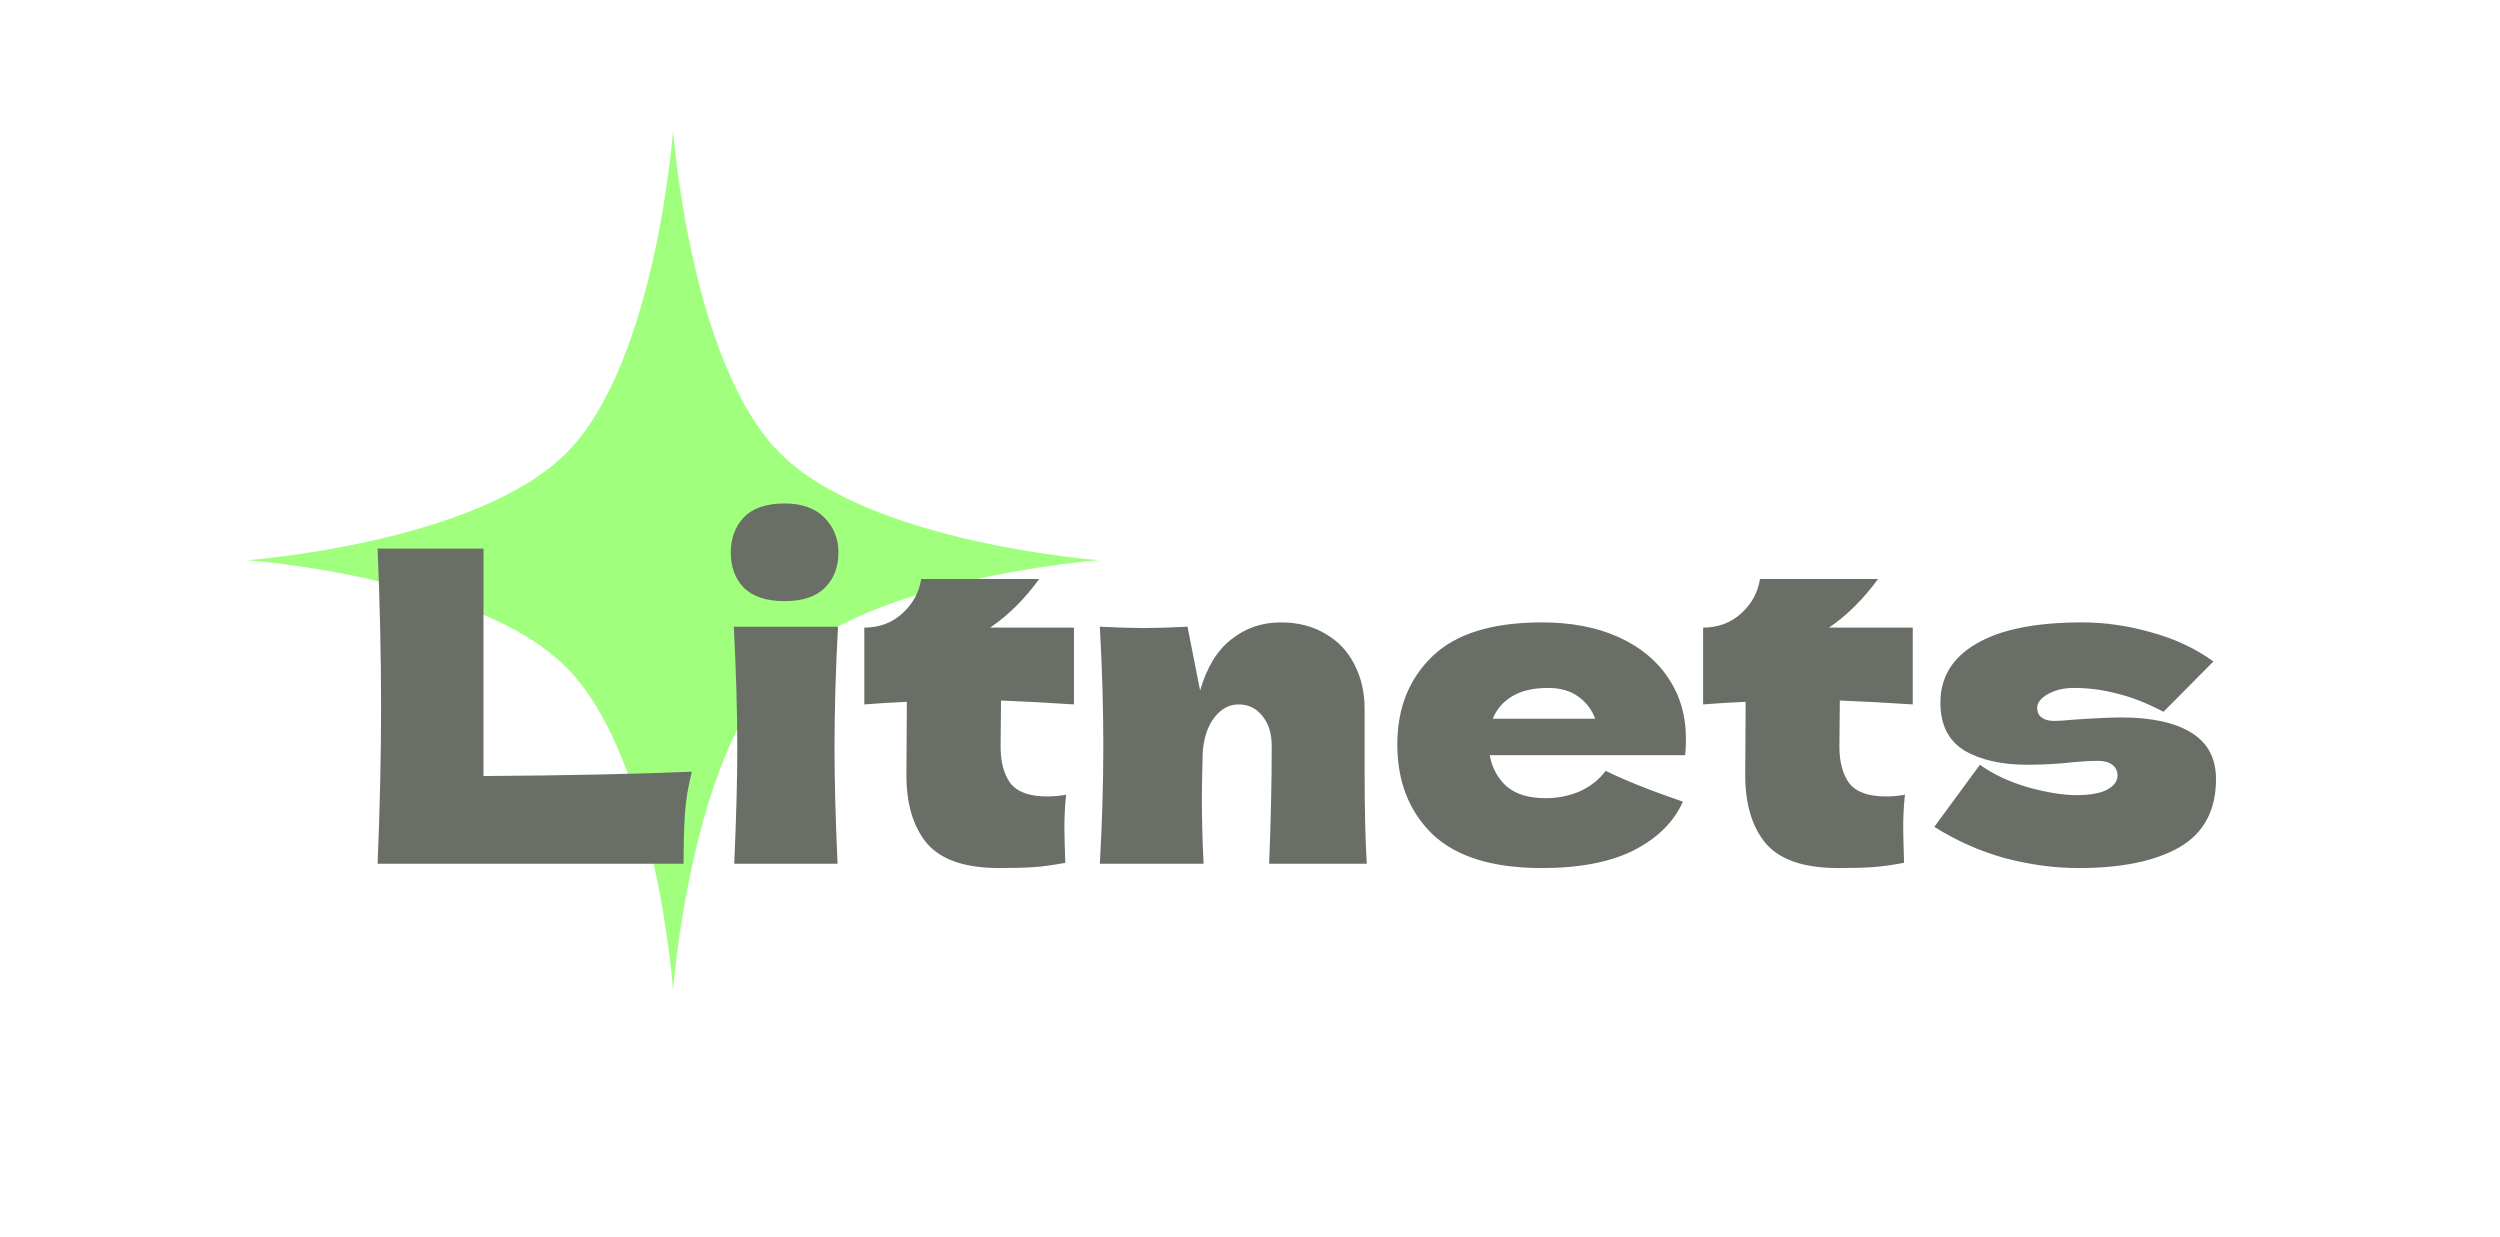<svg width="576" height="285" viewBox="0 0 576 285" fill="none" xmlns="http://www.w3.org/2000/svg">
<g filter="url(#filter0_dddddd_52_327)">
<path d="M57 129.071C57 129.071 109.936 125.138 130.563 104.303C151.191 83.468 155.084 30 155.084 30C155.084 30 158.978 83.468 179.605 104.303C200.233 125.138 253.169 129.071 253.169 129.071C253.169 129.071 200.233 133.004 179.605 153.839C158.978 174.674 155.084 228.142 155.084 228.142C155.084 228.142 151.191 174.674 130.563 153.839C109.936 133.004 57 129.071 57 129.071Z" fill="#A0FF7D"/>
</g>
<g filter="url(#filter1_dddddd_52_327)">
<path d="M111.4 178.8C130.733 178.667 146.733 178.333 159.4 177.8C158.533 181.2 158 184.467 157.8 187.6C157.6 190.733 157.5 194.533 157.5 199H87C87.533 186.067 87.8 173.967 87.8 162.7C87.8 151.433 87.533 139.333 87 126.4H111.4V178.8ZM180.771 138.5C176.571 138.5 173.438 137.467 171.371 135.4C169.371 133.333 168.371 130.633 168.371 127.3C168.371 124.033 169.371 121.333 171.371 119.2C173.438 117.067 176.571 116 180.771 116C184.771 116 187.838 117.1 189.971 119.3C192.104 121.433 193.171 124.1 193.171 127.3C193.171 130.633 192.138 133.333 190.071 135.4C188.004 137.467 184.904 138.5 180.771 138.5ZM169.171 199C169.638 188.267 169.871 179.4 169.871 172.4C169.871 164.067 169.604 154.733 169.071 144.4H193.071C192.538 154.333 192.271 163.667 192.271 172.4C192.271 179.733 192.504 188.6 192.971 199H169.171ZM247.437 162.3C241.303 161.9 235.703 161.6 230.637 161.4L230.537 172C230.537 175.6 231.303 178.433 232.837 180.5C234.437 182.5 237.237 183.5 241.237 183.5C242.77 183.5 244.237 183.367 245.637 183.1C245.37 185.567 245.237 188.067 245.237 190.6C245.237 191.8 245.303 194.533 245.437 198.8C242.503 199.333 240.037 199.667 238.037 199.8C236.037 199.933 233.437 200 230.237 200C222.437 200 216.903 198.133 213.637 194.4C210.437 190.6 208.837 185.333 208.837 178.6L208.937 161.7C205.803 161.833 202.537 162.033 199.137 162.3V144.6C202.603 144.6 205.537 143.5 207.937 141.3C210.337 139.1 211.77 136.467 212.237 133.4H239.437C236.037 138.067 232.27 141.8 228.137 144.6H247.437V162.3ZM292.406 199C292.806 189.2 293.006 180.167 293.006 171.9C293.006 168.967 292.273 166.633 290.806 164.9C289.406 163.167 287.606 162.3 285.406 162.3C283.206 162.3 281.34 163.3 279.806 165.3C278.273 167.233 277.373 169.9 277.106 173.3C276.973 178.367 276.906 181.967 276.906 184.1C276.906 188.633 277.04 193.6 277.306 199H253.406C253.94 189.4 254.206 180.333 254.206 171.8C254.206 163.267 253.94 154.133 253.406 144.4C257.806 144.6 261.173 144.7 263.506 144.7C265.973 144.7 269.34 144.6 273.606 144.4L276.506 159.1C278.04 153.767 280.44 149.833 283.706 147.3C286.973 144.7 290.773 143.4 295.106 143.4C299.106 143.4 302.573 144.3 305.506 146.1C308.44 147.833 310.64 150.2 312.106 153.2C313.64 156.2 314.406 159.567 314.406 163.3V177.7C314.406 186.567 314.573 193.667 314.906 199H292.406ZM375.838 174H343.238C343.771 176.933 345.071 179.333 347.138 181.2C349.271 183 352.271 183.9 356.138 183.9C358.938 183.9 361.571 183.367 364.038 182.3C366.504 181.167 368.471 179.6 369.938 177.6C374.404 179.8 380.338 182.167 387.738 184.7C385.671 189.367 381.904 193.1 376.438 195.9C371.038 198.633 363.971 200 355.238 200C343.904 200 335.504 197.4 330.038 192.2C324.638 186.933 321.938 180.033 321.938 171.5C321.938 163.167 324.638 156.4 330.038 151.2C335.438 146 343.838 143.4 355.238 143.4C362.038 143.4 367.938 144.533 372.938 146.8C377.938 149.067 381.771 152.233 384.438 156.3C387.104 160.3 388.438 164.9 388.438 170.1C388.438 171.833 388.371 173.133 388.238 174H375.838ZM356.638 158.5C353.304 158.5 350.571 159.133 348.438 160.4C346.304 161.667 344.804 163.4 343.938 165.6H367.538C366.738 163.467 365.438 161.767 363.638 160.5C361.838 159.167 359.504 158.5 356.638 158.5ZM440.698 162.3C434.565 161.9 428.965 161.6 423.898 161.4L423.798 172C423.798 175.6 424.565 178.433 426.098 180.5C427.698 182.5 430.498 183.5 434.498 183.5C436.032 183.5 437.498 183.367 438.898 183.1C438.632 185.567 438.498 188.067 438.498 190.6C438.498 191.8 438.565 194.533 438.698 198.8C435.765 199.333 433.298 199.667 431.298 199.8C429.298 199.933 426.698 200 423.498 200C415.698 200 410.165 198.133 406.898 194.4C403.698 190.6 402.098 185.333 402.098 178.6L402.198 161.7C399.065 161.833 395.798 162.033 392.398 162.3V144.6C395.865 144.6 398.798 143.5 401.198 141.3C403.598 139.1 405.032 136.467 405.498 133.4H432.698C429.298 138.067 425.532 141.8 421.398 144.6H440.698V162.3ZM478.968 200C473.368 200 467.668 199.233 461.868 197.7C456.135 196.1 450.735 193.7 445.668 190.5L456.168 176.2C459.235 178.4 462.935 180.133 467.268 181.4C471.601 182.6 475.335 183.2 478.468 183.2C481.468 183.2 483.768 182.8 485.368 182C487.035 181.133 487.868 180.033 487.868 178.7C487.868 177.633 487.468 176.8 486.668 176.2C485.868 175.6 484.768 175.3 483.368 175.3C482.501 175.3 481.501 175.333 480.368 175.4C479.301 175.467 478.435 175.533 477.768 175.6C474.301 176 470.735 176.2 467.068 176.2C461.135 176.2 456.301 175.1 452.568 172.9C448.901 170.633 447.068 166.967 447.068 161.9C447.068 156.033 449.835 151.5 455.368 148.3C460.901 145.033 469.035 143.4 479.768 143.4C485.035 143.4 490.335 144.167 495.668 145.7C501.068 147.167 505.835 149.4 509.968 152.4L498.468 164C494.668 162 491.101 160.6 487.768 159.8C484.501 158.933 481.201 158.5 477.868 158.5C475.535 158.5 473.535 158.967 471.868 159.9C470.201 160.833 469.368 161.9 469.368 163.1C469.368 164.033 469.701 164.767 470.368 165.3C471.101 165.833 472.035 166.1 473.168 166.1C474.301 166.1 475.868 166 477.868 165.8C482.735 165.467 486.368 165.3 488.768 165.3C495.701 165.3 501.068 166.467 504.868 168.8C508.668 171.133 510.568 174.7 510.568 179.5C510.568 186.7 507.768 191.933 502.168 195.2C496.568 198.4 488.835 200 478.968 200Z" fill="#696E66"/>
</g>
<defs>
<filter id="filter0_dddddd_52_327" x="0.789" y="-26.211" width="308.59" height="310.564" filterUnits="userSpaceOnUse" color-interpolation-filters="sRGB">
<feFlood flood-opacity="0" result="BackgroundImageFix"/>
<feColorMatrix in="SourceAlpha" type="matrix" values="0 0 0 0 0 0 0 0 0 0 0 0 0 0 0 0 0 0 127 0" result="hardAlpha"/>
<feOffset/>
<feGaussianBlur stdDeviation="0.669"/>
<feColorMatrix type="matrix" values="0 0 0 0 0.627 0 0 0 0 1 0 0 0 0 0.49 0 0 0 1 0"/>
<feBlend mode="normal" in2="BackgroundImageFix" result="effect1_dropShadow_52_327"/>
<feColorMatrix in="SourceAlpha" type="matrix" values="0 0 0 0 0 0 0 0 0 0 0 0 0 0 0 0 0 0 127 0" result="hardAlpha"/>
<feOffset/>
<feGaussianBlur stdDeviation="1.338"/>
<feColorMatrix type="matrix" values="0 0 0 0 0.627 0 0 0 0 1 0 0 0 0 0.49 0 0 0 1 0"/>
<feBlend mode="normal" in2="effect1_dropShadow_52_327" result="effect2_dropShadow_52_327"/>
<feColorMatrix in="SourceAlpha" type="matrix" values="0 0 0 0 0 0 0 0 0 0 0 0 0 0 0 0 0 0 127 0" result="hardAlpha"/>
<feOffset/>
<feGaussianBlur stdDeviation="4.684"/>
<feColorMatrix type="matrix" values="0 0 0 0 0.627 0 0 0 0 1 0 0 0 0 0.49 0 0 0 1 0"/>
<feBlend mode="normal" in2="effect2_dropShadow_52_327" result="effect3_dropShadow_52_327"/>
<feColorMatrix in="SourceAlpha" type="matrix" values="0 0 0 0 0 0 0 0 0 0 0 0 0 0 0 0 0 0 127 0" result="hardAlpha"/>
<feOffset/>
<feGaussianBlur stdDeviation="9.368"/>
<feColorMatrix type="matrix" values="0 0 0 0 0.627 0 0 0 0 1 0 0 0 0 0.49 0 0 0 1 0"/>
<feBlend mode="normal" in2="effect3_dropShadow_52_327" result="effect4_dropShadow_52_327"/>
<feColorMatrix in="SourceAlpha" type="matrix" values="0 0 0 0 0 0 0 0 0 0 0 0 0 0 0 0 0 0 127 0" result="hardAlpha"/>
<feOffset/>
<feGaussianBlur stdDeviation="16.06"/>
<feColorMatrix type="matrix" values="0 0 0 0 0.627 0 0 0 0 1 0 0 0 0 0.49 0 0 0 1 0"/>
<feBlend mode="normal" in2="effect4_dropShadow_52_327" result="effect5_dropShadow_52_327"/>
<feColorMatrix in="SourceAlpha" type="matrix" values="0 0 0 0 0 0 0 0 0 0 0 0 0 0 0 0 0 0 127 0" result="hardAlpha"/>
<feOffset/>
<feGaussianBlur stdDeviation="28.105"/>
<feColorMatrix type="matrix" values="0 0 0 0 0.627 0 0 0 0 1 0 0 0 0 0.49 0 0 0 1 0"/>
<feBlend mode="normal" in2="effect5_dropShadow_52_327" result="effect6_dropShadow_52_327"/>
<feBlend mode="normal" in="SourceGraphic" in2="effect6_dropShadow_52_327" result="shape"/>
</filter>
<filter id="filter1_dddddd_52_327" x="21.833" y="50.833" width="553.902" height="214.334" filterUnits="userSpaceOnUse" color-interpolation-filters="sRGB">
<feFlood flood-opacity="0" result="BackgroundImageFix"/>
<feColorMatrix in="SourceAlpha" type="matrix" values="0 0 0 0 0 0 0 0 0 0 0 0 0 0 0 0 0 0 127 0" result="hardAlpha"/>
<feOffset/>
<feGaussianBlur stdDeviation="0.776"/>
<feColorMatrix type="matrix" values="0 0 0 0 0.627 0 0 0 0 0.976 0 0 0 0 0.498 0 0 0 1 0"/>
<feBlend mode="normal" in2="BackgroundImageFix" result="effect1_dropShadow_52_327"/>
<feColorMatrix in="SourceAlpha" type="matrix" values="0 0 0 0 0 0 0 0 0 0 0 0 0 0 0 0 0 0 127 0" result="hardAlpha"/>
<feOffset/>
<feGaussianBlur stdDeviation="1.552"/>
<feColorMatrix type="matrix" values="0 0 0 0 0.627 0 0 0 0 0.976 0 0 0 0 0.498 0 0 0 1 0"/>
<feBlend mode="normal" in2="effect1_dropShadow_52_327" result="effect2_dropShadow_52_327"/>
<feColorMatrix in="SourceAlpha" type="matrix" values="0 0 0 0 0 0 0 0 0 0 0 0 0 0 0 0 0 0 127 0" result="hardAlpha"/>
<feOffset/>
<feGaussianBlur stdDeviation="5.431"/>
<feColorMatrix type="matrix" values="0 0 0 0 0.627 0 0 0 0 0.976 0 0 0 0 0.498 0 0 0 1 0"/>
<feBlend mode="normal" in2="effect2_dropShadow_52_327" result="effect3_dropShadow_52_327"/>
<feColorMatrix in="SourceAlpha" type="matrix" values="0 0 0 0 0 0 0 0 0 0 0 0 0 0 0 0 0 0 127 0" result="hardAlpha"/>
<feOffset/>
<feGaussianBlur stdDeviation="10.861"/>
<feColorMatrix type="matrix" values="0 0 0 0 0.627 0 0 0 0 0.976 0 0 0 0 0.498 0 0 0 1 0"/>
<feBlend mode="normal" in2="effect3_dropShadow_52_327" result="effect4_dropShadow_52_327"/>
<feColorMatrix in="SourceAlpha" type="matrix" values="0 0 0 0 0 0 0 0 0 0 0 0 0 0 0 0 0 0 127 0" result="hardAlpha"/>
<feOffset/>
<feGaussianBlur stdDeviation="18.619"/>
<feColorMatrix type="matrix" values="0 0 0 0 0.627 0 0 0 0 0.976 0 0 0 0 0.498 0 0 0 1 0"/>
<feBlend mode="normal" in2="effect4_dropShadow_52_327" result="effect5_dropShadow_52_327"/>
<feColorMatrix in="SourceAlpha" type="matrix" values="0 0 0 0 0 0 0 0 0 0 0 0 0 0 0 0 0 0 127 0" result="hardAlpha"/>
<feOffset/>
<feGaussianBlur stdDeviation="32.584"/>
<feColorMatrix type="matrix" values="0 0 0 0 0.627 0 0 0 0 0.976 0 0 0 0 0.498 0 0 0 1 0"/>
<feBlend mode="normal" in2="effect5_dropShadow_52_327" result="effect6_dropShadow_52_327"/>
<feBlend mode="normal" in="SourceGraphic" in2="effect6_dropShadow_52_327" result="shape"/>
</filter>
</defs>
</svg>

